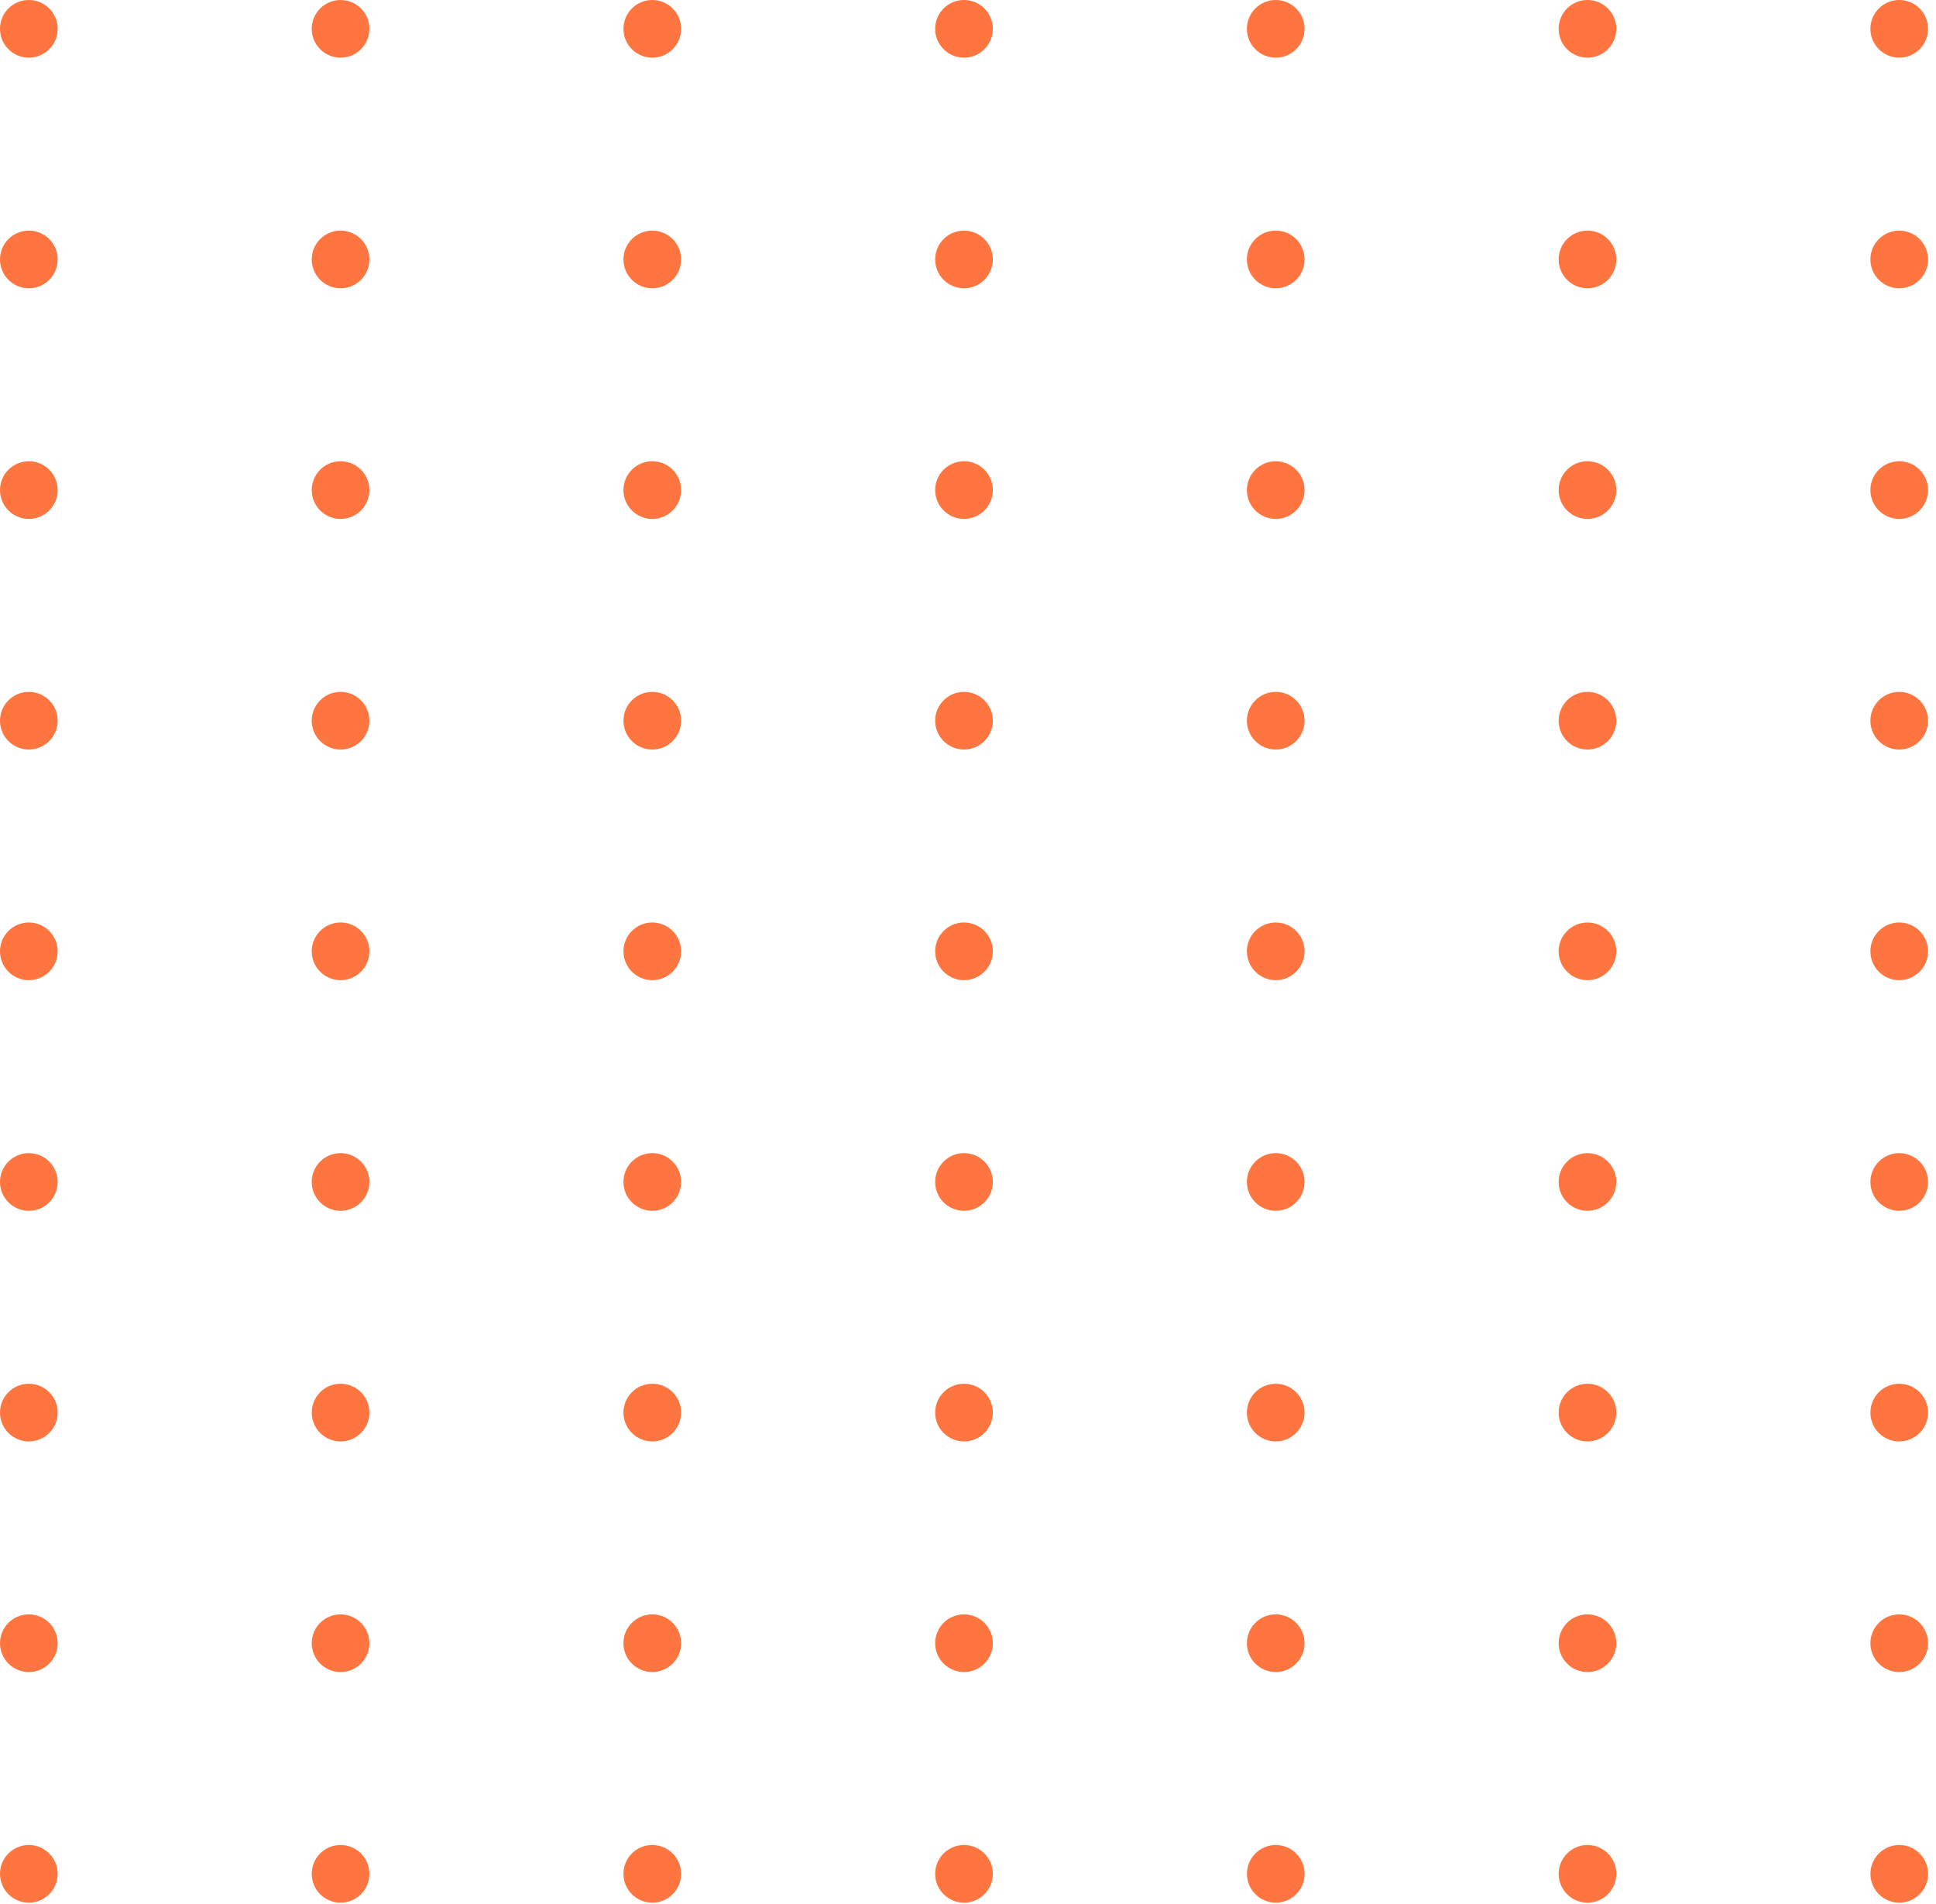 <?xml version="1.0" encoding="UTF-8"?> <svg xmlns="http://www.w3.org/2000/svg" width="181" height="178" viewBox="0 0 181 178" fill="none"> <circle r="2.696" transform="matrix(1 0 0 -1 2.696 110.518)" fill="#FE753F"></circle> <circle r="2.696" transform="matrix(1 0 0 -1 2.696 67.389)" fill="#FE753F"></circle> <circle r="2.696" transform="matrix(1 0 0 -1 2.696 24.26)" fill="#FE753F"></circle> <circle r="2.696" transform="matrix(1 0 0 -1 2.696 88.953)" fill="#FE753F"></circle> <circle r="2.696" transform="matrix(1 0 0 -1 2.696 45.825)" fill="#FE753F"></circle> <circle r="2.696" transform="matrix(1 0 0 -1 2.696 132.083)" fill="#FE753F"></circle> <circle r="2.696" transform="matrix(1 0 0 -1 2.696 153.647)" fill="#FE753F"></circle> <circle r="2.696" transform="matrix(1 0 0 -1 2.696 175.211)" fill="#FE753F"></circle> <circle r="2.696" transform="matrix(1 0 0 -1 2.696 2.696)" fill="#FE753F"></circle> <circle r="2.696" transform="matrix(1 0 0 -1 148.416 110.518)" fill="#FE753F"></circle> <circle r="2.696" transform="matrix(1 0 0 -1 148.416 67.389)" fill="#FE753F"></circle> <circle r="2.696" transform="matrix(1 0 0 -1 148.416 24.26)" fill="#FE753F"></circle> <circle r="2.696" transform="matrix(1 0 0 -1 148.416 88.953)" fill="#FE753F"></circle> <circle r="2.696" transform="matrix(1 0 0 -1 148.416 45.825)" fill="#FE753F"></circle> <circle r="2.696" transform="matrix(1 0 0 -1 148.416 132.083)" fill="#FE753F"></circle> <circle r="2.696" transform="matrix(1 0 0 -1 148.416 153.647)" fill="#FE753F"></circle> <circle r="2.696" transform="matrix(1 0 0 -1 148.419 175.211)" fill="#FE753F"></circle> <circle r="2.696" transform="matrix(1 0 0 -1 148.416 2.696)" fill="#FE753F"></circle> <circle r="2.696" transform="matrix(1 0 0 -1 31.839 110.518)" fill="#FE753F"></circle> <circle r="2.696" transform="matrix(1 0 0 -1 31.839 67.389)" fill="#FE753F"></circle> <circle r="2.696" transform="matrix(1 0 0 -1 31.839 24.26)" fill="#FE753F"></circle> <circle r="2.696" transform="matrix(1 0 0 -1 31.839 88.953)" fill="#FE753F"></circle> <circle r="2.696" transform="matrix(1 0 0 -1 31.839 45.825)" fill="#FE753F"></circle> <circle r="2.696" transform="matrix(1 0 0 -1 31.839 132.083)" fill="#FE753F"></circle> <circle r="2.696" transform="matrix(1 0 0 -1 31.839 153.647)" fill="#FE753F"></circle> <circle r="2.696" transform="matrix(1 0 0 -1 31.839 175.211)" fill="#FE753F"></circle> <circle r="2.696" transform="matrix(1 0 0 -1 31.839 2.696)" fill="#FE753F"></circle> <circle r="2.696" transform="matrix(1 0 0 -1 177.562 110.518)" fill="#FE753F"></circle> <circle r="2.696" transform="matrix(1 0 0 -1 177.562 67.389)" fill="#FE753F"></circle> <circle r="2.696" transform="matrix(1 0 0 -1 177.562 24.26)" fill="#FE753F"></circle> <circle r="2.696" transform="matrix(1 0 0 -1 177.562 88.953)" fill="#FE753F"></circle> <circle r="2.696" transform="matrix(1 0 0 -1 177.562 45.825)" fill="#FE753F"></circle> <circle r="2.696" transform="matrix(1 0 0 -1 177.562 132.083)" fill="#FE753F"></circle> <circle r="2.696" transform="matrix(1 0 0 -1 177.562 153.647)" fill="#FE753F"></circle> <circle r="2.696" transform="matrix(1 0 0 -1 177.565 175.211)" fill="#FE753F"></circle> <circle r="2.696" transform="matrix(1 0 0 -1 177.562 2.696)" fill="#FE753F"></circle> <circle r="2.696" transform="matrix(1 0 0 -1 60.983 110.518)" fill="#FE753F"></circle> <circle r="2.696" transform="matrix(1 0 0 -1 60.983 67.389)" fill="#FE753F"></circle> <circle r="2.696" transform="matrix(1 0 0 -1 60.983 24.26)" fill="#FE753F"></circle> <circle r="2.696" transform="matrix(1 0 0 -1 60.983 88.953)" fill="#FE753F"></circle> <circle r="2.696" transform="matrix(1 0 0 -1 60.983 45.825)" fill="#FE753F"></circle> <circle r="2.696" transform="matrix(1 0 0 -1 60.983 132.083)" fill="#FE753F"></circle> <circle r="2.696" transform="matrix(1 0 0 -1 60.983 153.647)" fill="#FE753F"></circle> <circle r="2.696" transform="matrix(1 0 0 -1 60.983 175.211)" fill="#FE753F"></circle> <circle r="2.696" transform="matrix(1 0 0 -1 60.983 2.696)" fill="#FE753F"></circle> <circle r="2.696" transform="matrix(1 0 0 -1 90.126 110.518)" fill="#FE753F"></circle> <circle r="2.696" transform="matrix(1 0 0 -1 90.126 67.389)" fill="#FE753F"></circle> <circle r="2.696" transform="matrix(1 0 0 -1 90.126 24.26)" fill="#FE753F"></circle> <circle r="2.696" transform="matrix(1 0 0 -1 90.126 88.953)" fill="#FE753F"></circle> <circle r="2.696" transform="matrix(1 0 0 -1 90.126 45.825)" fill="#FE753F"></circle> <circle r="2.696" transform="matrix(1 0 0 -1 90.126 132.083)" fill="#FE753F"></circle> <circle r="2.696" transform="matrix(1 0 0 -1 90.126 153.647)" fill="#FE753F"></circle> <circle r="2.696" transform="matrix(1 0 0 -1 90.126 175.211)" fill="#FE753F"></circle> <circle r="2.696" transform="matrix(1 0 0 -1 90.126 2.696)" fill="#FE753F"></circle> <circle r="2.696" transform="matrix(1 0 0 -1 119.27 110.518)" fill="#FE753F"></circle> <circle r="2.696" transform="matrix(1 0 0 -1 119.27 67.389)" fill="#FE753F"></circle> <circle r="2.696" transform="matrix(1 0 0 -1 119.27 24.26)" fill="#FE753F"></circle> <circle r="2.696" transform="matrix(1 0 0 -1 119.27 88.953)" fill="#FE753F"></circle> <circle r="2.696" transform="matrix(1 0 0 -1 119.27 45.825)" fill="#FE753F"></circle> <circle r="2.696" transform="matrix(1 0 0 -1 119.27 132.083)" fill="#FE753F"></circle> <circle r="2.696" transform="matrix(1 0 0 -1 119.27 153.647)" fill="#FE753F"></circle> <circle r="2.696" transform="matrix(1 0 0 -1 119.273 175.211)" fill="#FE753F"></circle> <circle r="2.696" transform="matrix(1 0 0 -1 119.27 2.696)" fill="#FE753F"></circle> </svg> 